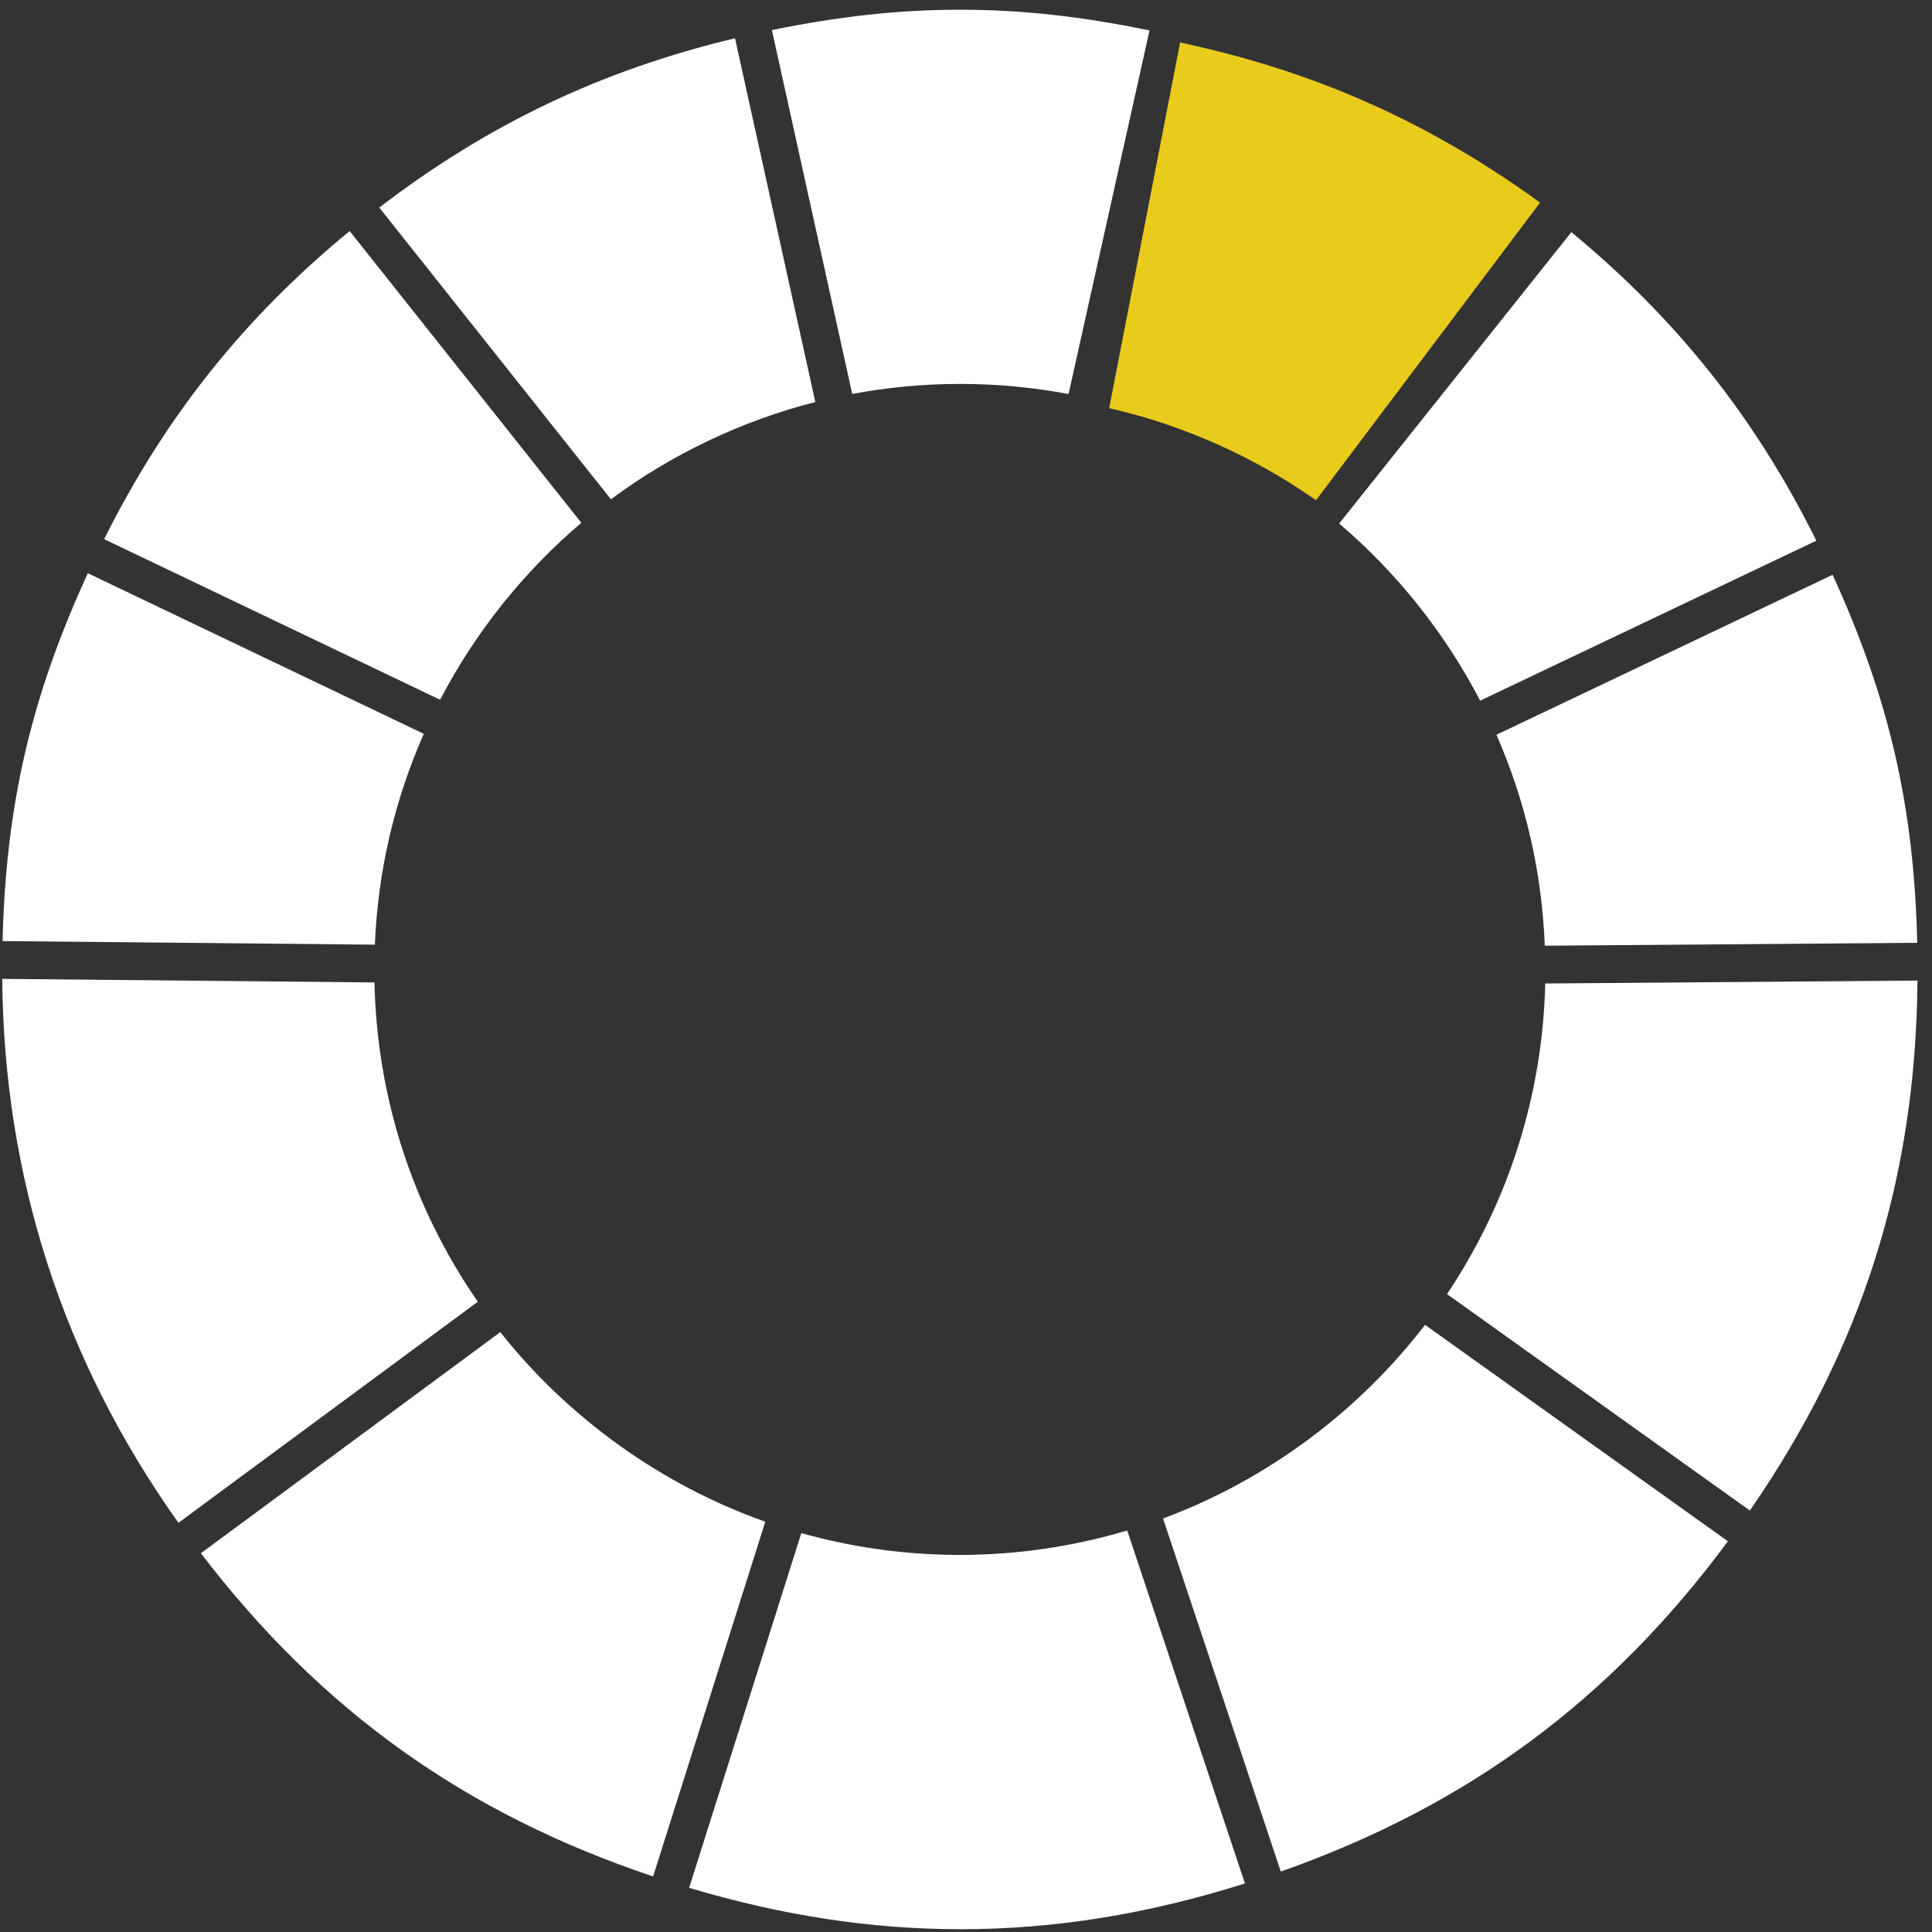 <svg width="114" height="114" viewBox="0 0 114 114" fill="none" xmlns="http://www.w3.org/2000/svg">
<rect x="0" y="0" width="114" height="114" fill="#333333" stroke="none"/>
<path d="M10.529 89.856C3.728 80.29 0.232 69.499 0.131 57.759L22.097 57.97C22.242 64.757 24.34 71.238 28.194 76.811L10.529 89.856Z" fill="white"/>
<path d="M38.537 110.722C27.461 107.016 18.945 100.93 11.853 91.651L29.52 78.603C33.554 83.698 39.055 87.635 45.157 89.791L38.537 110.722Z" fill="white"/>
<path d="M56.68 113.836C51.415 113.836 46.168 113.036 40.663 111.394L47.283 90.463C50.212 91.286 53.244 91.717 56.305 91.748L56.638 91.749C59.988 91.749 63.306 91.264 66.512 90.308L73.46 111.136C67.706 112.952 62.208 113.836 56.68 113.836Z" fill="white"/>
<path d="M68.626 89.601C74.693 87.35 80.132 83.329 84.085 78.173L101.958 90.946C95.011 100.334 86.592 106.553 75.575 110.432L68.626 89.601Z" fill="white"/>
<path d="M85.383 76.36C89.026 70.91 91.021 64.601 91.178 58.032L113.144 57.86C113.044 69.54 109.887 79.519 103.253 89.131L85.383 76.36Z" fill="white"/>
<path d="M91.152 55.803C90.982 51.472 90.024 47.292 88.298 43.356L108.134 33.916C111.473 41.208 112.947 47.614 113.128 55.631L91.152 55.803Z" fill="white"/>
<path d="M87.338 41.344C85.285 37.387 82.431 33.798 79.02 30.891L92.721 13.698C98.956 18.844 103.576 24.664 107.176 31.903L87.338 41.344Z" fill="white"/>
<path d="M77.652 29.518C73.983 26.938 69.795 25.072 65.448 24.083L69.634 2.509C77.544 4.186 84.332 7.205 90.874 11.956L77.652 29.518Z" fill="#E9CB1C"/>
<path d="M63.052 23.249C60.947 22.854 58.799 22.653 56.656 22.653C54.523 22.653 52.386 22.852 50.286 23.243L45.547 1.776C49.535 0.957 53.083 0.573 56.646 0.573C60.236 0.573 63.809 0.963 67.829 1.796L63.052 23.249Z" fill="white"/>
<path d="M22.379 12.247C28.797 7.33 35.507 4.136 43.37 2.258L48.109 23.722C43.782 24.824 39.642 26.794 36.047 29.461L22.379 12.247Z" fill="white"/>
<path d="M6.145 31.813C9.758 24.58 14.389 18.769 20.632 13.633L34.302 30.849C30.89 33.746 28.031 37.33 25.97 41.291L6.145 31.813Z" fill="white"/>
<path d="M0.151 55.529C0.346 47.513 1.831 41.111 5.183 33.824L25.006 43.3C23.268 47.244 22.299 51.422 22.12 55.741L0.151 55.529Z" fill="white"/>
</svg>
